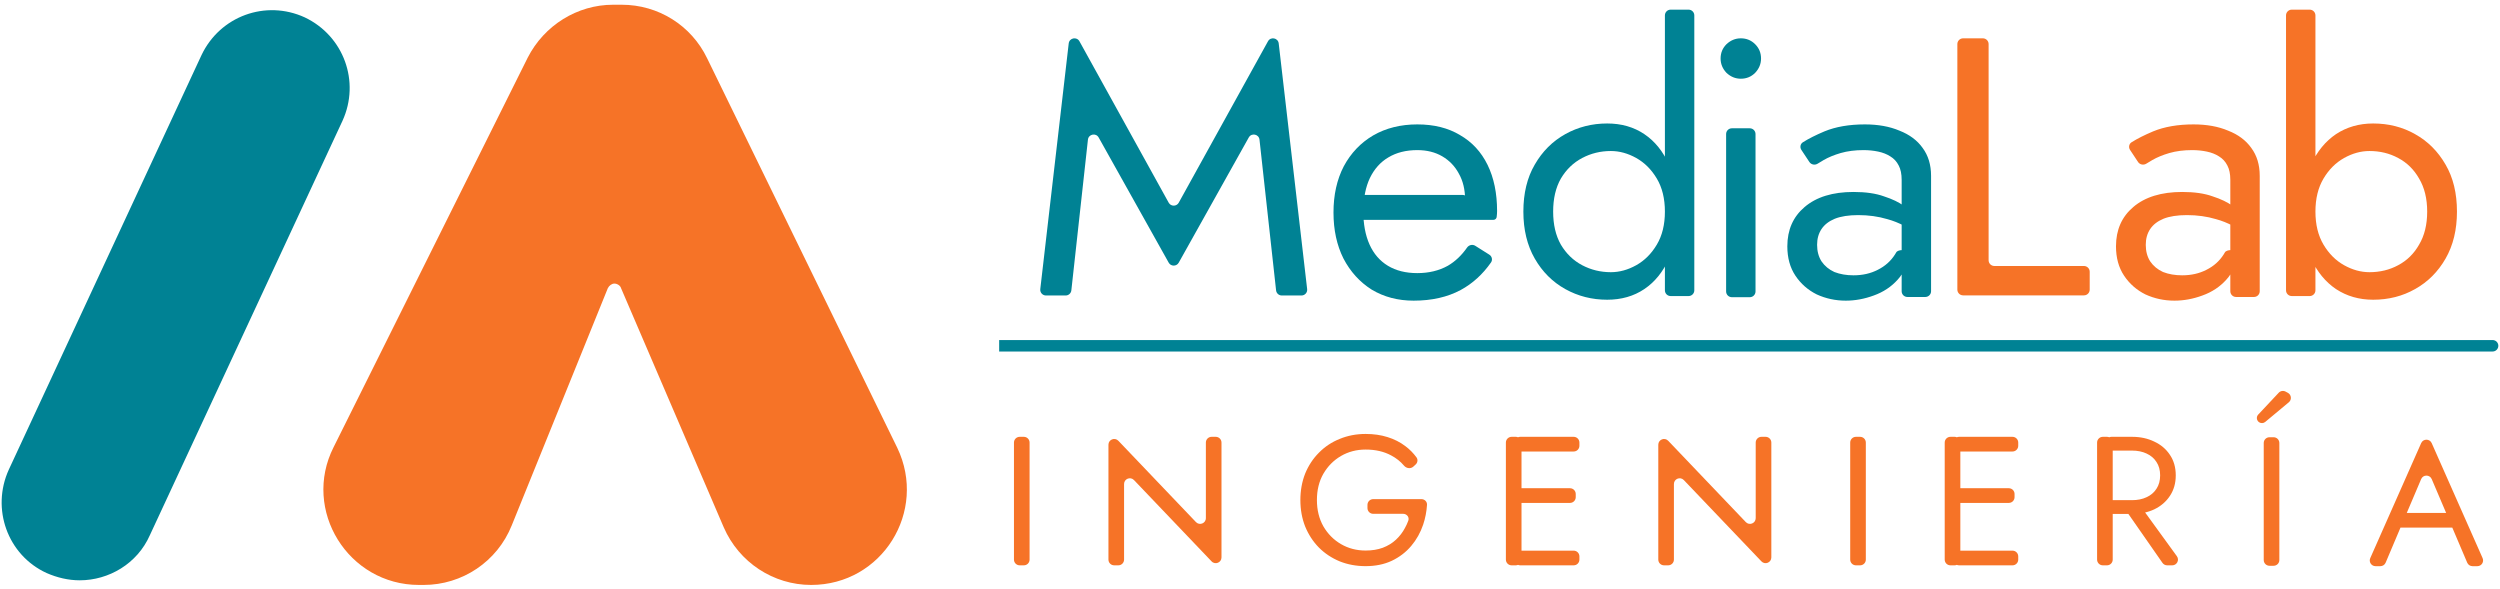 <?xml version="1.0" encoding="UTF-8"?> <svg xmlns="http://www.w3.org/2000/svg" width="293" height="69" viewBox="0 0 293 69" fill="none"><path d="M35.717 2.037C31.14 -0.061 25.786 1.881 23.613 6.466L1.035 55.035C-1.059 59.619 0.88 65.059 5.458 67.157C6.699 67.701 8.018 68.012 9.337 68.012C12.751 68.012 16.087 66.069 17.562 62.728L40.14 14.159C42.235 9.575 40.295 4.213 35.717 2.037Z" fill="#008294"></path><path d="M105.161 52.486L82.881 6.842C81.017 2.961 77.136 0.555 72.866 0.555H71.857C67.665 0.555 63.783 2.961 61.843 6.765L39.097 52.409C35.37 59.783 40.804 68.555 49.111 68.555H49.654C54.157 68.555 58.272 65.838 59.979 61.569L71.236 33.778C71.391 33.468 71.702 33.235 72.012 33.235C72.323 33.235 72.711 33.468 72.789 33.778L84.822 61.801C86.607 65.915 90.644 68.555 95.069 68.555C103.375 68.555 108.732 59.938 105.161 52.486Z" fill="#F67327"></path><path d="M128.763 16.112C128.443 15.541 127.578 15.716 127.506 16.367L125.562 34.033C125.524 34.374 125.236 34.632 124.893 34.632H122.589C122.187 34.632 121.874 34.282 121.921 33.883L125.254 5.088C125.33 4.438 126.196 4.267 126.512 4.84L136.97 23.754C137.226 24.218 137.893 24.218 138.149 23.754L148.607 4.84C148.923 4.267 149.789 4.438 149.865 5.088L153.198 33.883C153.245 34.282 152.932 34.632 152.53 34.632H150.226C149.883 34.632 149.595 34.374 149.557 34.033L147.613 16.367C147.541 15.716 146.676 15.541 146.356 16.112L138.147 30.785C137.89 31.244 137.229 31.244 136.972 30.785L128.763 16.112Z" fill="#008294"></path><path d="M165.678 35.237C163.839 35.237 162.202 34.806 160.766 33.946C159.359 33.056 158.253 31.837 157.448 30.288C156.673 28.738 156.285 26.945 156.285 24.908C156.285 22.843 156.687 21.035 157.492 19.486C158.325 17.937 159.473 16.732 160.938 15.871C162.432 15.01 164.155 14.58 166.108 14.58C168.062 14.58 169.728 14.996 171.106 15.828C172.514 16.631 173.591 17.793 174.338 19.314C175.084 20.834 175.458 22.642 175.458 24.736C175.458 24.937 175.443 25.152 175.415 25.382C175.415 25.596 175.241 25.769 175.027 25.769H159.156C158.784 25.769 158.482 25.468 158.482 25.097V23.515C158.482 23.144 158.784 22.843 159.156 22.843H171.412C171.956 22.843 172.275 23.453 171.965 23.899L171.322 24.822C171.408 24.679 171.494 24.464 171.58 24.177C171.666 23.861 171.709 23.603 171.709 23.402C171.709 22.226 171.465 21.207 170.977 20.347C170.518 19.486 169.871 18.812 169.038 18.324C168.205 17.836 167.229 17.593 166.108 17.593C164.787 17.593 163.653 17.879 162.705 18.453C161.785 18.998 161.068 19.802 160.551 20.863C160.062 21.896 159.804 23.173 159.775 24.693C159.775 26.242 160.019 27.562 160.507 28.652C160.996 29.743 161.714 30.575 162.662 31.148C163.61 31.722 164.758 32.009 166.108 32.009C167.458 32.009 168.65 31.722 169.684 31.148C170.545 30.647 171.297 29.936 171.939 29.017C172.155 28.707 172.577 28.604 172.897 28.805L174.548 29.846C174.861 30.043 174.957 30.456 174.746 30.759C173.775 32.151 172.591 33.227 171.192 33.989C169.641 34.821 167.803 35.237 165.678 35.237Z" fill="#008294"></path><path d="M195.127 1.803C195.127 1.432 195.428 1.131 195.8 1.131H197.9C198.272 1.131 198.573 1.432 198.573 1.803V34.026C198.573 34.397 198.272 34.698 197.9 34.698H195.8C195.428 34.698 195.127 34.397 195.127 34.026V1.803ZM178.539 24.8C178.539 22.648 178.984 20.812 179.875 19.291C180.765 17.742 181.957 16.552 183.451 15.72C184.944 14.888 186.581 14.472 188.362 14.472C190.028 14.472 191.479 14.888 192.714 15.72C193.949 16.552 194.911 17.742 195.601 19.291C196.318 20.812 196.678 22.648 196.678 24.8C196.678 26.923 196.318 28.759 195.601 30.308C194.911 31.858 193.949 33.048 192.714 33.88C191.479 34.712 190.028 35.128 188.362 35.128C186.581 35.128 184.944 34.712 183.451 33.88C181.957 33.048 180.765 31.858 179.875 30.308C178.984 28.759 178.539 26.923 178.539 24.8ZM182.029 24.8C182.029 26.32 182.33 27.612 182.934 28.673C183.565 29.735 184.399 30.538 185.433 31.083C186.467 31.628 187.587 31.901 188.793 31.901C189.799 31.901 190.79 31.628 191.766 31.083C192.742 30.538 193.547 29.735 194.179 28.673C194.811 27.612 195.127 26.32 195.127 24.8C195.127 23.279 194.811 21.988 194.179 20.927C193.547 19.865 192.742 19.062 191.766 18.517C190.79 17.972 189.799 17.699 188.793 17.699C187.587 17.699 186.467 17.972 185.433 18.517C184.399 19.062 183.565 19.865 182.934 20.927C182.33 21.988 182.029 23.279 182.029 24.8Z" fill="#008294"></path><path d="M201.654 6.859C201.654 6.199 201.884 5.64 202.344 5.181C202.832 4.722 203.392 4.492 204.024 4.492C204.685 4.492 205.245 4.722 205.704 5.181C206.164 5.64 206.394 6.199 206.394 6.859C206.394 7.49 206.164 8.05 205.704 8.537C205.245 8.996 204.685 9.226 204.024 9.226C203.392 9.226 202.832 8.996 202.344 8.537C201.884 8.05 201.654 7.49 201.654 6.859ZM202.301 15.708C202.301 15.337 202.602 15.036 202.974 15.036H205.074C205.446 15.036 205.747 15.337 205.747 15.708V34.159C205.747 34.531 205.446 34.832 205.074 34.832H202.974C202.602 34.832 202.301 34.531 202.301 34.159V15.708Z" fill="#008294"></path><path d="M212.964 28.695C212.964 29.441 213.137 30.087 213.481 30.632C213.855 31.177 214.358 31.593 214.989 31.88C215.65 32.138 216.397 32.267 217.23 32.267C218.292 32.267 219.24 32.052 220.073 31.622C220.935 31.192 221.61 30.589 222.098 29.814C222.148 29.737 222.195 29.659 222.24 29.579C222.439 29.229 223.448 29.209 223.551 29.599C223.559 29.628 223.563 29.658 223.563 29.688C223.554 30.93 223.166 31.962 222.4 32.784C221.653 33.616 220.72 34.233 219.599 34.634C218.508 35.036 217.417 35.237 216.325 35.237C215.119 35.237 213.984 34.993 212.921 34.505C211.887 33.989 211.054 33.257 210.422 32.31C209.791 31.364 209.475 30.216 209.475 28.868C209.475 26.945 210.149 25.41 211.5 24.263C212.878 23.087 214.788 22.498 217.23 22.498C218.666 22.498 219.858 22.671 220.806 23.015C221.782 23.331 222.558 23.703 223.132 24.134C223.585 24.451 223.923 24.723 224.144 24.95C224.248 25.058 224.296 25.205 224.296 25.354V25.87C224.296 26.411 223.682 26.738 223.204 26.483C222.546 26.134 221.876 25.867 221.194 25.683C220.131 25.367 218.996 25.21 217.79 25.21C216.67 25.21 215.75 25.353 215.032 25.64C214.343 25.927 213.826 26.329 213.481 26.845C213.137 27.361 212.964 27.978 212.964 28.695ZM213.032 19.18C212.707 19.385 212.271 19.305 212.059 18.985L211.121 17.568C210.923 17.269 210.995 16.865 211.299 16.674C211.975 16.248 212.818 15.823 213.826 15.398C215.147 14.853 216.727 14.58 218.565 14.58C220.116 14.58 221.467 14.824 222.615 15.312C223.793 15.771 224.698 16.445 225.33 17.334C225.99 18.224 226.321 19.314 226.321 20.605V34.134C226.321 34.505 226.019 34.806 225.647 34.806H223.547C223.175 34.806 222.874 34.505 222.874 34.134V21.078C222.874 20.39 222.759 19.83 222.529 19.4C222.299 18.941 221.969 18.582 221.538 18.324C221.136 18.066 220.662 17.879 220.116 17.765C219.571 17.65 218.996 17.593 218.393 17.593C217.417 17.593 216.526 17.707 215.722 17.937C214.946 18.166 214.286 18.439 213.74 18.754C213.477 18.906 213.241 19.048 213.032 19.18Z" fill="#008294"></path><path d="M229.402 5.165C229.402 4.793 229.704 4.492 230.076 4.492H232.391C232.763 4.492 233.065 4.793 233.065 5.165V30.501C233.065 30.873 233.366 31.174 233.738 31.174H244.24C244.611 31.174 244.913 31.475 244.913 31.846V33.944C244.913 34.315 244.611 34.617 244.24 34.617H230.076C229.704 34.617 229.402 34.315 229.402 33.944V5.165Z" fill="#F67327"></path><path d="M251.484 28.695C251.484 29.441 251.656 30.087 252.001 30.632C252.374 31.177 252.877 31.593 253.509 31.88C254.17 32.138 254.916 32.267 255.749 32.267C256.812 32.267 257.76 32.052 258.593 31.622C259.455 31.192 260.129 30.589 260.618 29.814C260.668 29.737 260.715 29.659 260.76 29.579C260.959 29.229 261.967 29.209 262.071 29.599C262.079 29.628 262.083 29.658 262.083 29.688C262.073 30.93 261.686 31.962 260.919 32.784C260.173 33.616 259.239 34.233 258.119 34.634C257.027 35.036 255.936 35.237 254.845 35.237C253.638 35.237 252.504 34.993 251.441 34.505C250.407 33.989 249.574 33.257 248.942 32.31C248.31 31.364 247.994 30.216 247.994 28.868C247.994 26.945 248.669 25.41 250.019 24.263C251.398 23.087 253.308 22.498 255.749 22.498C257.186 22.498 258.377 22.671 259.325 23.015C260.302 23.331 261.077 23.703 261.652 24.134C262.105 24.451 262.442 24.723 262.663 24.95C262.767 25.058 262.815 25.205 262.815 25.354V25.87C262.815 26.411 262.202 26.738 261.724 26.483C261.065 26.134 260.395 25.867 259.713 25.683C258.65 25.367 257.516 25.21 256.309 25.21C255.189 25.21 254.27 25.353 253.552 25.64C252.863 25.927 252.346 26.329 252.001 26.845C251.656 27.361 251.484 27.978 251.484 28.695ZM251.551 19.18C251.227 19.385 250.79 19.305 250.579 18.985L249.641 17.568C249.443 17.269 249.514 16.865 249.818 16.674C250.495 16.248 251.337 15.823 252.346 15.398C253.667 14.853 255.247 14.58 257.085 14.58C258.636 14.58 259.986 14.824 261.135 15.312C262.313 15.771 263.217 16.445 263.849 17.334C264.51 18.224 264.84 19.314 264.84 20.605V34.134C264.84 34.505 264.539 34.806 264.167 34.806H262.067C261.695 34.806 261.393 34.505 261.393 34.134V21.078C261.393 20.39 261.279 19.83 261.049 19.4C260.819 18.941 260.489 18.582 260.058 18.324C259.656 18.066 259.182 17.879 258.636 17.765C258.09 17.65 257.516 17.593 256.913 17.593C255.936 17.593 255.046 17.707 254.241 17.937C253.466 18.166 252.805 18.439 252.259 18.754C251.997 18.906 251.761 19.048 251.551 19.18Z" fill="#F67327"></path><path d="M270.695 1.131C271.067 1.131 271.369 1.432 271.369 1.803V34.026C271.369 34.397 271.067 34.698 270.695 34.698H268.595C268.223 34.698 267.922 34.397 267.922 34.026V1.803C267.922 1.432 268.223 1.131 268.595 1.131H270.695ZM287.956 24.8C287.956 26.923 287.511 28.759 286.621 30.308C285.73 31.858 284.538 33.048 283.045 33.88C281.58 34.712 279.942 35.128 278.133 35.128C276.496 35.128 275.045 34.712 273.781 33.88C272.546 33.048 271.57 31.858 270.852 30.308C270.162 28.759 269.818 26.923 269.818 24.8C269.818 22.648 270.162 20.812 270.852 19.291C271.57 17.742 272.546 16.552 273.781 15.72C275.045 14.888 276.496 14.472 278.133 14.472C279.942 14.472 281.58 14.888 283.045 15.72C284.538 16.552 285.73 17.742 286.621 19.291C287.511 20.812 287.956 22.648 287.956 24.8ZM284.466 24.8C284.466 23.279 284.15 21.988 283.518 20.927C282.915 19.865 282.097 19.062 281.063 18.517C280.057 17.972 278.937 17.699 277.702 17.699C276.697 17.699 275.706 17.972 274.729 18.517C273.753 19.062 272.948 19.865 272.316 20.927C271.685 21.988 271.369 23.279 271.369 24.8C271.369 26.32 271.685 27.612 272.316 28.673C272.948 29.735 273.753 30.538 274.729 31.083C275.706 31.628 276.697 31.901 277.702 31.901C278.937 31.901 280.057 31.628 281.063 31.083C282.097 30.538 282.915 29.735 283.518 28.673C284.15 27.612 284.466 26.32 284.466 24.8Z" fill="#F67327"></path><path d="M292.132 41.198C292.504 41.198 292.805 40.897 292.805 40.526C292.805 40.154 292.504 39.853 292.132 39.853V41.198ZM117.102 41.198H292.132V39.853H117.102V41.198Z" fill="#008294"></path><path d="M118.836 51.868C118.836 51.496 119.138 51.195 119.509 51.195H119.994C120.366 51.195 120.667 51.496 120.667 51.868V65.585C120.667 65.957 120.366 66.257 119.994 66.257H119.509C119.138 66.257 118.836 65.957 118.836 65.585V51.868Z" fill="#F67327"></path><path d="M141.328 51.868C141.328 51.496 141.629 51.195 142.001 51.195H142.485C142.857 51.195 143.159 51.496 143.159 51.868V65.331C143.159 65.937 142.417 66.234 141.998 65.794L132.902 56.263C132.482 55.824 131.741 56.12 131.741 56.727V65.585C131.741 65.957 131.44 66.257 131.068 66.257H130.583C130.211 66.257 129.91 65.957 129.91 65.585V52.122C129.91 51.515 130.651 51.219 131.071 51.658L140.167 61.19C140.586 61.629 141.328 61.333 141.328 60.726V51.868Z" fill="#F67327"></path><path d="M160.94 60.219C160.568 60.219 160.267 59.919 160.267 59.547V59.17C160.267 58.799 160.568 58.498 160.94 58.498H166.595C166.967 58.498 167.271 58.799 167.246 59.17C167.193 59.974 167.042 60.747 166.794 61.489C166.478 62.421 166.012 63.253 165.394 63.985C164.777 64.717 164.016 65.297 163.111 65.728C162.22 66.144 161.201 66.352 160.052 66.352C158.96 66.352 157.948 66.165 157.014 65.792C156.081 65.405 155.269 64.867 154.58 64.179C153.891 63.476 153.352 62.651 152.964 61.704C152.591 60.757 152.404 59.724 152.404 58.606C152.404 57.487 152.591 56.454 152.964 55.507C153.352 54.56 153.891 53.743 154.58 53.054C155.269 52.351 156.081 51.813 157.014 51.44C157.948 51.053 158.96 50.859 160.052 50.859C160.985 50.859 161.84 50.981 162.615 51.225C163.405 51.469 164.109 51.828 164.726 52.301C165.215 52.667 165.644 53.102 166.012 53.605C166.202 53.865 166.149 54.222 165.912 54.44L165.641 54.688C165.325 54.977 164.825 54.899 164.549 54.572C164.139 54.086 163.638 53.688 163.046 53.377C162.199 52.918 161.201 52.688 160.052 52.688C158.989 52.688 158.027 52.94 157.165 53.441C156.303 53.943 155.614 54.639 155.097 55.529C154.595 56.404 154.343 57.429 154.343 58.606C154.343 59.768 154.595 60.793 155.097 61.683C155.614 62.572 156.303 63.268 157.165 63.77C158.027 64.272 158.989 64.523 160.052 64.523C160.799 64.523 161.467 64.415 162.055 64.2C162.658 63.971 163.175 63.655 163.606 63.253C164.037 62.852 164.389 62.393 164.662 61.876C164.815 61.602 164.945 61.317 165.053 61.022C165.201 60.618 164.88 60.219 164.449 60.219H160.94Z" fill="#F67327"></path><path d="M178.176 66.257C177.804 66.257 177.503 65.957 177.503 65.585V65.209C177.503 64.837 177.804 64.536 178.176 64.536H184.434C184.806 64.536 185.107 64.837 185.107 65.209V65.585C185.107 65.957 184.806 66.257 184.434 66.257H178.176ZM178.176 52.917C177.804 52.917 177.503 52.616 177.503 52.244V51.868C177.503 51.496 177.804 51.195 178.176 51.195H184.434C184.806 51.195 185.107 51.496 185.107 51.868V52.244C185.107 52.616 184.806 52.917 184.434 52.917H178.176ZM178.176 58.942C177.804 58.942 177.503 58.641 177.503 58.269V57.893C177.503 57.521 177.804 57.22 178.176 57.22H184.003C184.375 57.22 184.676 57.521 184.676 57.893V58.269C184.676 58.641 184.375 58.942 184.003 58.942H178.176ZM176.49 51.868C176.49 51.496 176.791 51.195 177.163 51.195H177.648C178.02 51.195 178.321 51.496 178.321 51.868V65.585C178.321 65.957 178.02 66.257 177.648 66.257H177.163C176.791 66.257 176.49 65.957 176.49 65.585V51.868Z" fill="#F67327"></path><path d="M205.769 51.868C205.769 51.496 206.071 51.195 206.442 51.195H206.927C207.299 51.195 207.6 51.496 207.6 51.868V65.331C207.6 65.937 206.859 66.234 206.44 65.794L197.343 56.263C196.924 55.824 196.183 56.12 196.183 56.727V65.585C196.183 65.957 195.881 66.257 195.509 66.257H195.025C194.653 66.257 194.352 65.957 194.352 65.585V52.122C194.352 51.515 195.093 51.219 195.512 51.658L204.609 61.19C205.028 61.629 205.769 61.333 205.769 60.726V51.868Z" fill="#F67327"></path><path d="M216.844 51.868C216.844 51.496 217.145 51.195 217.517 51.195H218.002C218.374 51.195 218.675 51.496 218.675 51.868V65.585C218.675 65.957 218.374 66.257 218.002 66.257H217.517C217.145 66.257 216.844 65.957 216.844 65.585V51.868Z" fill="#F67327"></path><path d="M229.606 66.257C229.234 66.257 228.932 65.957 228.932 65.585V65.209C228.932 64.837 229.234 64.536 229.606 64.536H235.864C236.236 64.536 236.537 64.837 236.537 65.209V65.585C236.537 65.957 236.236 66.257 235.864 66.257H229.606ZM229.606 52.917C229.234 52.917 228.932 52.616 228.932 52.244V51.868C228.932 51.496 229.234 51.195 229.606 51.195H235.864C236.236 51.195 236.537 51.496 236.537 51.868V52.244C236.537 52.616 236.236 52.917 235.864 52.917H229.606ZM229.606 58.942C229.234 58.942 228.932 58.641 228.932 58.269V57.893C228.932 57.521 229.234 57.22 229.606 57.22H235.433C235.805 57.22 236.106 57.521 236.106 57.893V58.269C236.106 58.641 235.805 58.942 235.433 58.942H229.606ZM227.92 51.868C227.92 51.496 228.221 51.195 228.593 51.195H229.078C229.45 51.195 229.751 51.496 229.751 51.868V65.585C229.751 65.957 229.45 66.257 229.078 66.257H228.593C228.221 66.257 227.92 65.957 227.92 65.585V51.868Z" fill="#F67327"></path><path d="M249.208 59.89C248.898 59.444 249.217 58.834 249.761 58.834H250.175C250.391 58.834 250.594 58.937 250.72 59.112L255.13 65.19C255.453 65.635 255.135 66.257 254.585 66.257H253.994C253.774 66.257 253.567 66.15 253.442 65.969L249.208 59.89ZM245.779 51.868C245.779 51.496 246.081 51.195 246.452 51.195H246.937C247.309 51.195 247.61 51.496 247.61 51.868V65.585C247.61 65.957 247.309 66.257 246.937 66.257H246.452C246.081 66.257 245.779 65.957 245.779 65.585V51.868ZM247.465 52.809C247.093 52.809 246.792 52.508 246.792 52.137V51.868C246.792 51.496 247.093 51.195 247.465 51.195H249.872C250.849 51.195 251.718 51.382 252.479 51.755C253.254 52.114 253.865 52.63 254.31 53.304C254.77 53.978 254.999 54.782 254.999 55.714C254.999 56.632 254.77 57.435 254.31 58.124C253.865 58.798 253.254 59.322 252.479 59.695C251.718 60.053 250.849 60.233 249.872 60.233H247.465C247.093 60.233 246.792 59.932 246.792 59.56V59.291C246.792 58.92 247.093 58.619 247.465 58.619H249.872C250.519 58.619 251.086 58.504 251.574 58.275C252.077 58.045 252.465 57.715 252.737 57.285C253.025 56.854 253.168 56.331 253.168 55.714C253.168 55.097 253.025 54.574 252.737 54.143C252.465 53.713 252.077 53.383 251.574 53.153C251.086 52.924 250.519 52.809 249.872 52.809H247.465Z" fill="#F67327"></path><path d="M265.309 51.918C265.309 51.546 265.61 51.245 265.982 51.245H266.467C266.838 51.245 267.14 51.546 267.14 51.918V65.635C267.14 66.007 266.838 66.308 266.467 66.308H265.982C265.61 66.308 265.309 66.007 265.309 65.635V51.918ZM268.139 46.039C268.558 46.266 268.616 46.843 268.25 47.147L265.483 49.451C265.278 49.621 264.985 49.636 264.765 49.486C264.462 49.28 264.415 48.853 264.665 48.586L267.065 46.029C267.274 45.806 267.607 45.752 267.876 45.897L268.139 46.039Z" fill="#F67327"></path><path d="M281.407 61.838C280.937 61.838 280.611 61.369 280.777 60.929L280.918 60.553C281.017 60.29 281.268 60.116 281.548 60.116H287.293C287.574 60.116 287.825 60.29 287.924 60.553L288.065 60.929C288.23 61.369 287.905 61.838 287.435 61.838H281.407ZM284.998 56.15C284.765 55.604 283.991 55.604 283.759 56.15L281.836 60.676L281.663 61.063L279.597 65.946C279.492 66.195 279.247 66.356 278.977 66.356H278.41C277.924 66.356 277.598 65.856 277.794 65.412L283.762 51.932C283.999 51.398 284.757 51.398 284.994 51.932L290.961 65.412C291.158 65.856 290.832 66.356 290.345 66.356H289.778C289.508 66.356 289.264 66.195 289.158 65.947L287.135 61.192L286.963 60.762L284.998 56.15Z" fill="#F67327"></path></svg> 